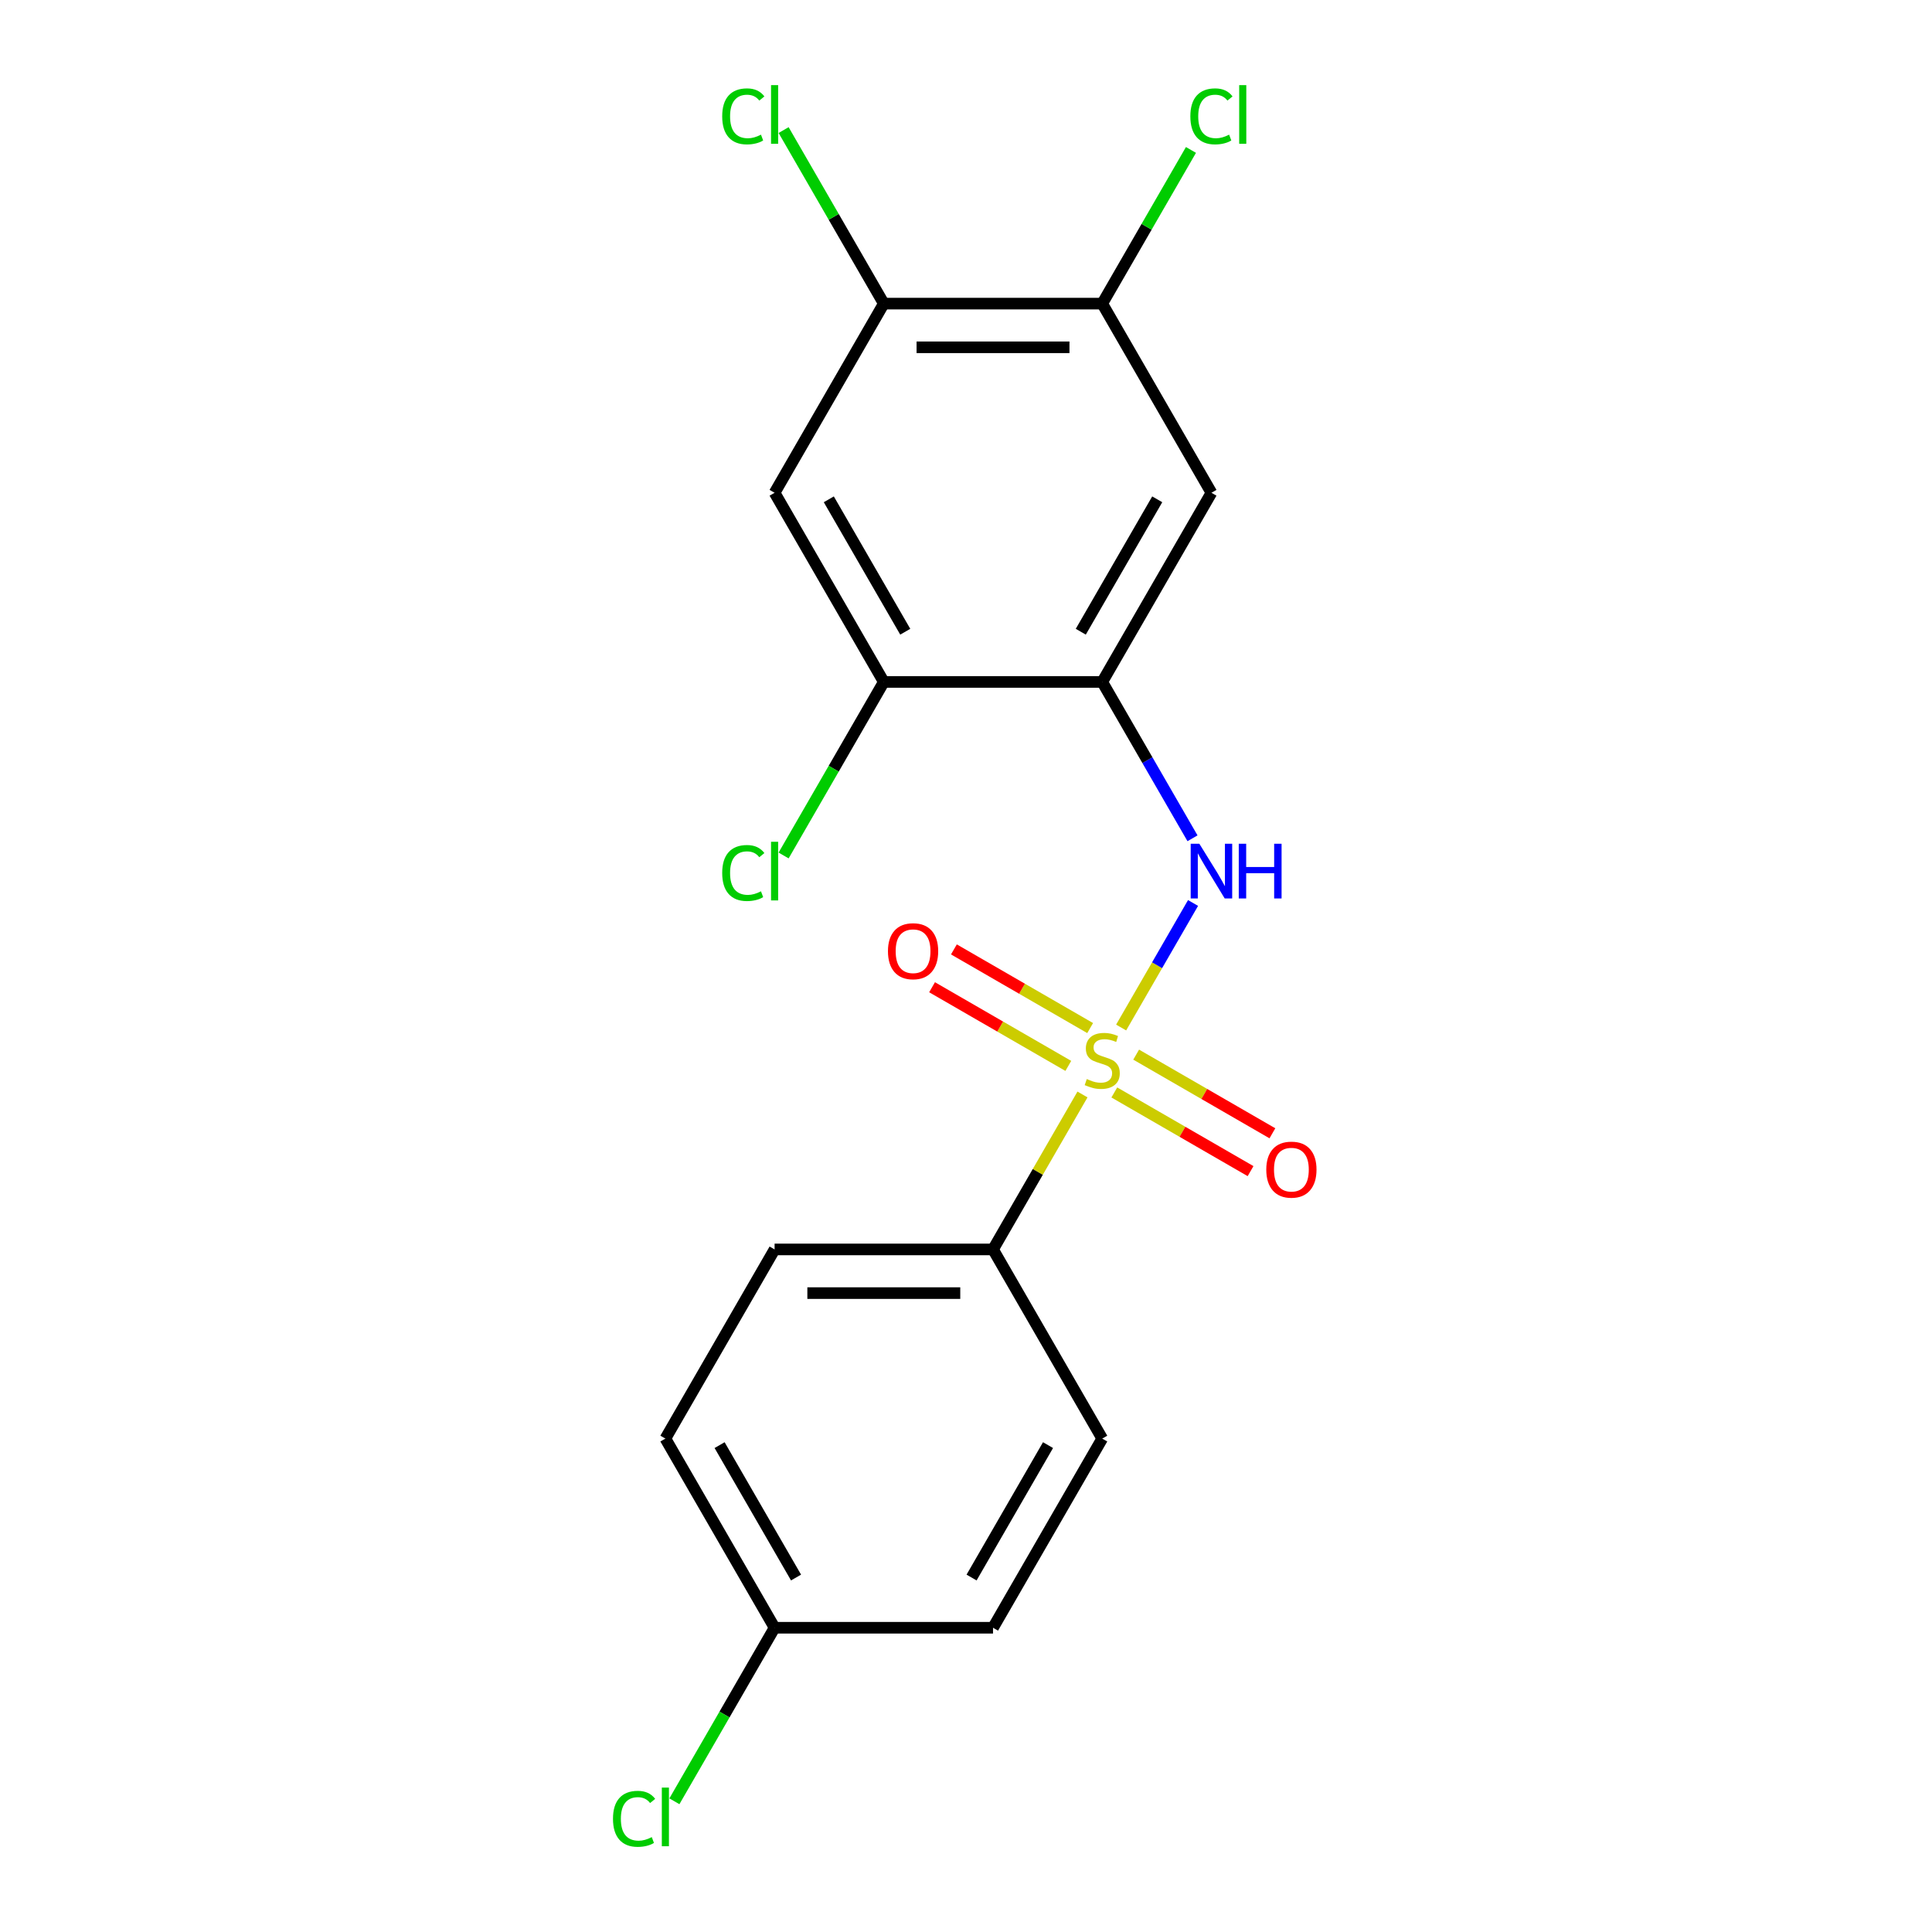 <?xml version='1.0' encoding='iso-8859-1'?>
<svg version='1.1' baseProfile='full'
              xmlns='http://www.w3.org/2000/svg'
                      xmlns:rdkit='http://www.rdkit.org/xml'
                      xmlns:xlink='http://www.w3.org/1999/xlink'
                  xml:space='preserve'
width='1000px' height='1000px' viewBox='0 0 1000 1000'>
<!-- END OF HEADER -->
<rect style='opacity:1.0;fill:#FFFFFF;stroke:none' width='1000' height='1000' x='0' y='0'> </rect>
<path class='bond-0' d='M 580.298,531.845 L 598.908,499.612' style='fill:none;fill-rule:evenodd;stroke:#CCCC00;stroke-width:6px;stroke-linecap:butt;stroke-linejoin:miter;stroke-opacity:1' />
<path class='bond-0' d='M 598.908,499.612 L 617.518,467.379' style='fill:none;fill-rule:evenodd;stroke:#0000FF;stroke-width:6px;stroke-linecap:butt;stroke-linejoin:miter;stroke-opacity:1' />
<path class='bond-1' d='M 560.291,566.498 L 537.138,606.6' style='fill:none;fill-rule:evenodd;stroke:#CCCC00;stroke-width:6px;stroke-linecap:butt;stroke-linejoin:miter;stroke-opacity:1' />
<path class='bond-1' d='M 537.138,606.6 L 513.986,646.701' style='fill:none;fill-rule:evenodd;stroke:#000000;stroke-width:6px;stroke-linecap:butt;stroke-linejoin:miter;stroke-opacity:1' />
<path class='bond-2' d='M 564.26,532.126 L 529,511.769' style='fill:none;fill-rule:evenodd;stroke:#CCCC00;stroke-width:6px;stroke-linecap:butt;stroke-linejoin:miter;stroke-opacity:1' />
<path class='bond-2' d='M 529,511.769 L 493.74,491.411' style='fill:none;fill-rule:evenodd;stroke:#FF0000;stroke-width:6px;stroke-linecap:butt;stroke-linejoin:miter;stroke-opacity:1' />
<path class='bond-2' d='M 552.955,551.708 L 517.694,531.351' style='fill:none;fill-rule:evenodd;stroke:#CCCC00;stroke-width:6px;stroke-linecap:butt;stroke-linejoin:miter;stroke-opacity:1' />
<path class='bond-2' d='M 517.694,531.351 L 482.434,510.993' style='fill:none;fill-rule:evenodd;stroke:#FF0000;stroke-width:6px;stroke-linecap:butt;stroke-linejoin:miter;stroke-opacity:1' />
<path class='bond-3' d='M 576.768,565.457 L 612.028,585.814' style='fill:none;fill-rule:evenodd;stroke:#CCCC00;stroke-width:6px;stroke-linecap:butt;stroke-linejoin:miter;stroke-opacity:1' />
<path class='bond-3' d='M 612.028,585.814 L 647.288,606.172' style='fill:none;fill-rule:evenodd;stroke:#FF0000;stroke-width:6px;stroke-linecap:butt;stroke-linejoin:miter;stroke-opacity:1' />
<path class='bond-3' d='M 588.073,545.875 L 623.334,566.232' style='fill:none;fill-rule:evenodd;stroke:#CCCC00;stroke-width:6px;stroke-linecap:butt;stroke-linejoin:miter;stroke-opacity:1' />
<path class='bond-3' d='M 623.334,566.232 L 658.594,586.59' style='fill:none;fill-rule:evenodd;stroke:#FF0000;stroke-width:6px;stroke-linecap:butt;stroke-linejoin:miter;stroke-opacity:1' />
<path class='bond-4' d='M 617.235,433.895 L 593.875,393.433' style='fill:none;fill-rule:evenodd;stroke:#0000FF;stroke-width:6px;stroke-linecap:butt;stroke-linejoin:miter;stroke-opacity:1' />
<path class='bond-4' d='M 593.875,393.433 L 570.514,352.972' style='fill:none;fill-rule:evenodd;stroke:#000000;stroke-width:6px;stroke-linecap:butt;stroke-linejoin:miter;stroke-opacity:1' />
<path class='bond-5' d='M 570.514,352.972 L 627.042,255.062' style='fill:none;fill-rule:evenodd;stroke:#000000;stroke-width:6px;stroke-linecap:butt;stroke-linejoin:miter;stroke-opacity:1' />
<path class='bond-5' d='M 559.411,326.98 L 598.981,258.443' style='fill:none;fill-rule:evenodd;stroke:#000000;stroke-width:6px;stroke-linecap:butt;stroke-linejoin:miter;stroke-opacity:1' />
<path class='bond-6' d='M 570.514,352.972 L 457.457,352.972' style='fill:none;fill-rule:evenodd;stroke:#000000;stroke-width:6px;stroke-linecap:butt;stroke-linejoin:miter;stroke-opacity:1' />
<path class='bond-7' d='M 627.042,255.062 L 570.514,157.152' style='fill:none;fill-rule:evenodd;stroke:#000000;stroke-width:6px;stroke-linecap:butt;stroke-linejoin:miter;stroke-opacity:1' />
<path class='bond-8' d='M 400.929,255.062 L 457.457,352.972' style='fill:none;fill-rule:evenodd;stroke:#000000;stroke-width:6px;stroke-linecap:butt;stroke-linejoin:miter;stroke-opacity:1' />
<path class='bond-8' d='M 428.99,258.443 L 468.56,326.98' style='fill:none;fill-rule:evenodd;stroke:#000000;stroke-width:6px;stroke-linecap:butt;stroke-linejoin:miter;stroke-opacity:1' />
<path class='bond-9' d='M 400.929,255.062 L 457.457,157.152' style='fill:none;fill-rule:evenodd;stroke:#000000;stroke-width:6px;stroke-linecap:butt;stroke-linejoin:miter;stroke-opacity:1' />
<path class='bond-10' d='M 457.457,352.972 L 431.526,397.885' style='fill:none;fill-rule:evenodd;stroke:#000000;stroke-width:6px;stroke-linecap:butt;stroke-linejoin:miter;stroke-opacity:1' />
<path class='bond-10' d='M 431.526,397.885 L 405.595,442.799' style='fill:none;fill-rule:evenodd;stroke:#00CC00;stroke-width:6px;stroke-linecap:butt;stroke-linejoin:miter;stroke-opacity:1' />
<path class='bond-11' d='M 513.986,646.701 L 400.929,646.701' style='fill:none;fill-rule:evenodd;stroke:#000000;stroke-width:6px;stroke-linecap:butt;stroke-linejoin:miter;stroke-opacity:1' />
<path class='bond-11' d='M 497.027,669.313 L 417.888,669.313' style='fill:none;fill-rule:evenodd;stroke:#000000;stroke-width:6px;stroke-linecap:butt;stroke-linejoin:miter;stroke-opacity:1' />
<path class='bond-12' d='M 513.986,646.701 L 570.514,744.611' style='fill:none;fill-rule:evenodd;stroke:#000000;stroke-width:6px;stroke-linecap:butt;stroke-linejoin:miter;stroke-opacity:1' />
<path class='bond-13' d='M 570.514,157.152 L 593.476,117.38' style='fill:none;fill-rule:evenodd;stroke:#000000;stroke-width:6px;stroke-linecap:butt;stroke-linejoin:miter;stroke-opacity:1' />
<path class='bond-13' d='M 593.476,117.38 L 616.438,77.608' style='fill:none;fill-rule:evenodd;stroke:#00CC00;stroke-width:6px;stroke-linecap:butt;stroke-linejoin:miter;stroke-opacity:1' />
<path class='bond-14' d='M 570.514,157.152 L 457.457,157.152' style='fill:none;fill-rule:evenodd;stroke:#000000;stroke-width:6px;stroke-linecap:butt;stroke-linejoin:miter;stroke-opacity:1' />
<path class='bond-14' d='M 553.555,179.763 L 474.416,179.763' style='fill:none;fill-rule:evenodd;stroke:#000000;stroke-width:6px;stroke-linecap:butt;stroke-linejoin:miter;stroke-opacity:1' />
<path class='bond-15' d='M 457.457,157.152 L 431.526,112.238' style='fill:none;fill-rule:evenodd;stroke:#000000;stroke-width:6px;stroke-linecap:butt;stroke-linejoin:miter;stroke-opacity:1' />
<path class='bond-15' d='M 431.526,112.238 L 405.595,67.324' style='fill:none;fill-rule:evenodd;stroke:#00CC00;stroke-width:6px;stroke-linecap:butt;stroke-linejoin:miter;stroke-opacity:1' />
<path class='bond-16' d='M 400.929,646.701 L 344.401,744.611' style='fill:none;fill-rule:evenodd;stroke:#000000;stroke-width:6px;stroke-linecap:butt;stroke-linejoin:miter;stroke-opacity:1' />
<path class='bond-17' d='M 570.514,744.611 L 513.986,842.521' style='fill:none;fill-rule:evenodd;stroke:#000000;stroke-width:6px;stroke-linecap:butt;stroke-linejoin:miter;stroke-opacity:1' />
<path class='bond-17' d='M 542.453,747.992 L 502.883,816.529' style='fill:none;fill-rule:evenodd;stroke:#000000;stroke-width:6px;stroke-linecap:butt;stroke-linejoin:miter;stroke-opacity:1' />
<path class='bond-18' d='M 400.929,842.521 L 513.986,842.521' style='fill:none;fill-rule:evenodd;stroke:#000000;stroke-width:6px;stroke-linecap:butt;stroke-linejoin:miter;stroke-opacity:1' />
<path class='bond-19' d='M 400.929,842.521 L 374.998,887.435' style='fill:none;fill-rule:evenodd;stroke:#000000;stroke-width:6px;stroke-linecap:butt;stroke-linejoin:miter;stroke-opacity:1' />
<path class='bond-19' d='M 374.998,887.435 L 349.067,932.349' style='fill:none;fill-rule:evenodd;stroke:#00CC00;stroke-width:6px;stroke-linecap:butt;stroke-linejoin:miter;stroke-opacity:1' />
<path class='bond-20' d='M 400.929,842.521 L 344.401,744.611' style='fill:none;fill-rule:evenodd;stroke:#000000;stroke-width:6px;stroke-linecap:butt;stroke-linejoin:miter;stroke-opacity:1' />
<path class='bond-20' d='M 412.032,816.529 L 372.462,747.992' style='fill:none;fill-rule:evenodd;stroke:#000000;stroke-width:6px;stroke-linecap:butt;stroke-linejoin:miter;stroke-opacity:1' />
<path  class='atom-0' d='M 562.514 558.511
Q 562.834 558.631, 564.154 559.191
Q 565.474 559.751, 566.914 560.111
Q 568.394 560.431, 569.834 560.431
Q 572.514 560.431, 574.074 559.151
Q 575.634 557.831, 575.634 555.551
Q 575.634 553.991, 574.834 553.031
Q 574.074 552.071, 572.874 551.551
Q 571.674 551.031, 569.674 550.431
Q 567.154 549.671, 565.634 548.951
Q 564.154 548.231, 563.074 546.711
Q 562.034 545.191, 562.034 542.631
Q 562.034 539.071, 564.434 536.871
Q 566.874 534.671, 571.674 534.671
Q 574.954 534.671, 578.674 536.231
L 577.754 539.311
Q 574.354 537.911, 571.794 537.911
Q 569.034 537.911, 567.514 539.071
Q 565.994 540.191, 566.034 542.151
Q 566.034 543.671, 566.794 544.591
Q 567.594 545.511, 568.714 546.031
Q 569.874 546.551, 571.794 547.151
Q 574.354 547.951, 575.874 548.751
Q 577.394 549.551, 578.474 551.191
Q 579.594 552.791, 579.594 555.551
Q 579.594 559.471, 576.954 561.591
Q 574.354 563.671, 569.994 563.671
Q 567.474 563.671, 565.554 563.111
Q 563.674 562.591, 561.434 561.671
L 562.514 558.511
' fill='#CCCC00'/>
<path  class='atom-1' d='M 620.782 436.722
L 630.062 451.722
Q 630.982 453.202, 632.462 455.882
Q 633.942 458.562, 634.022 458.722
L 634.022 436.722
L 637.782 436.722
L 637.782 465.042
L 633.902 465.042
L 623.942 448.642
Q 622.782 446.722, 621.542 444.522
Q 620.342 442.322, 619.982 441.642
L 619.982 465.042
L 616.302 465.042
L 616.302 436.722
L 620.782 436.722
' fill='#0000FF'/>
<path  class='atom-1' d='M 641.182 436.722
L 645.022 436.722
L 645.022 448.762
L 659.502 448.762
L 659.502 436.722
L 663.342 436.722
L 663.342 465.042
L 659.502 465.042
L 659.502 451.962
L 645.022 451.962
L 645.022 465.042
L 641.182 465.042
L 641.182 436.722
' fill='#0000FF'/>
<path  class='atom-9' d='M 459.604 492.343
Q 459.604 485.543, 462.964 481.743
Q 466.324 477.943, 472.604 477.943
Q 478.884 477.943, 482.244 481.743
Q 485.604 485.543, 485.604 492.343
Q 485.604 499.223, 482.204 503.143
Q 478.804 507.023, 472.604 507.023
Q 466.364 507.023, 462.964 503.143
Q 459.604 499.263, 459.604 492.343
M 472.604 503.823
Q 476.924 503.823, 479.244 500.943
Q 481.604 498.023, 481.604 492.343
Q 481.604 486.783, 479.244 483.983
Q 476.924 481.143, 472.604 481.143
Q 468.284 481.143, 465.924 483.943
Q 463.604 486.743, 463.604 492.343
Q 463.604 498.063, 465.924 500.943
Q 468.284 503.823, 472.604 503.823
' fill='#FF0000'/>
<path  class='atom-10' d='M 655.424 605.4
Q 655.424 598.6, 658.784 594.8
Q 662.144 591, 668.424 591
Q 674.704 591, 678.064 594.8
Q 681.424 598.6, 681.424 605.4
Q 681.424 612.28, 678.024 616.2
Q 674.624 620.08, 668.424 620.08
Q 662.184 620.08, 658.784 616.2
Q 655.424 612.32, 655.424 605.4
M 668.424 616.88
Q 672.744 616.88, 675.064 614
Q 677.424 611.08, 677.424 605.4
Q 677.424 599.84, 675.064 597.04
Q 672.744 594.2, 668.424 594.2
Q 664.104 594.2, 661.744 597
Q 659.424 599.8, 659.424 605.4
Q 659.424 611.12, 661.744 614
Q 664.104 616.88, 668.424 616.88
' fill='#FF0000'/>
<path  class='atom-13' d='M 373.809 451.862
Q 373.809 444.822, 377.089 441.142
Q 380.409 437.422, 386.689 437.422
Q 392.529 437.422, 395.649 441.542
L 393.009 443.702
Q 390.729 440.702, 386.689 440.702
Q 382.409 440.702, 380.129 443.582
Q 377.889 446.422, 377.889 451.862
Q 377.889 457.462, 380.209 460.342
Q 382.569 463.222, 387.129 463.222
Q 390.249 463.222, 393.889 461.342
L 395.009 464.342
Q 393.529 465.302, 391.289 465.862
Q 389.049 466.422, 386.569 466.422
Q 380.409 466.422, 377.089 462.662
Q 373.809 458.902, 373.809 451.862
' fill='#00CC00'/>
<path  class='atom-13' d='M 399.089 435.702
L 402.769 435.702
L 402.769 466.062
L 399.089 466.062
L 399.089 435.702
' fill='#00CC00'/>
<path  class='atom-14' d='M 373.809 60.222
Q 373.809 53.182, 377.089 49.502
Q 380.409 45.782, 386.689 45.782
Q 392.529 45.782, 395.649 49.902
L 393.009 52.062
Q 390.729 49.062, 386.689 49.062
Q 382.409 49.062, 380.129 51.942
Q 377.889 54.782, 377.889 60.222
Q 377.889 65.822, 380.209 68.702
Q 382.569 71.582, 387.129 71.582
Q 390.249 71.582, 393.889 69.702
L 395.009 72.702
Q 393.529 73.662, 391.289 74.222
Q 389.049 74.782, 386.569 74.782
Q 380.409 74.782, 377.089 71.022
Q 373.809 67.262, 373.809 60.222
' fill='#00CC00'/>
<path  class='atom-14' d='M 399.089 44.062
L 402.769 44.062
L 402.769 74.422
L 399.089 74.422
L 399.089 44.062
' fill='#00CC00'/>
<path  class='atom-15' d='M 616.122 60.222
Q 616.122 53.182, 619.402 49.502
Q 622.722 45.782, 629.002 45.782
Q 634.842 45.782, 637.962 49.902
L 635.322 52.062
Q 633.042 49.062, 629.002 49.062
Q 624.722 49.062, 622.442 51.942
Q 620.202 54.782, 620.202 60.222
Q 620.202 65.822, 622.522 68.702
Q 624.882 71.582, 629.442 71.582
Q 632.562 71.582, 636.202 69.702
L 637.322 72.702
Q 635.842 73.662, 633.602 74.222
Q 631.362 74.782, 628.882 74.782
Q 622.722 74.782, 619.402 71.022
Q 616.122 67.262, 616.122 60.222
' fill='#00CC00'/>
<path  class='atom-15' d='M 641.402 44.062
L 645.082 44.062
L 645.082 74.422
L 641.402 74.422
L 641.402 44.062
' fill='#00CC00'/>
<path  class='atom-19' d='M 317.281 941.411
Q 317.281 934.371, 320.561 930.691
Q 323.881 926.971, 330.161 926.971
Q 336.001 926.971, 339.121 931.091
L 336.481 933.251
Q 334.201 930.251, 330.161 930.251
Q 325.881 930.251, 323.601 933.131
Q 321.361 935.971, 321.361 941.411
Q 321.361 947.011, 323.681 949.891
Q 326.041 952.771, 330.601 952.771
Q 333.721 952.771, 337.361 950.891
L 338.481 953.891
Q 337.001 954.851, 334.761 955.411
Q 332.521 955.971, 330.041 955.971
Q 323.881 955.971, 320.561 952.211
Q 317.281 948.451, 317.281 941.411
' fill='#00CC00'/>
<path  class='atom-19' d='M 342.561 925.251
L 346.241 925.251
L 346.241 955.611
L 342.561 955.611
L 342.561 925.251
' fill='#00CC00'/>
</svg>
